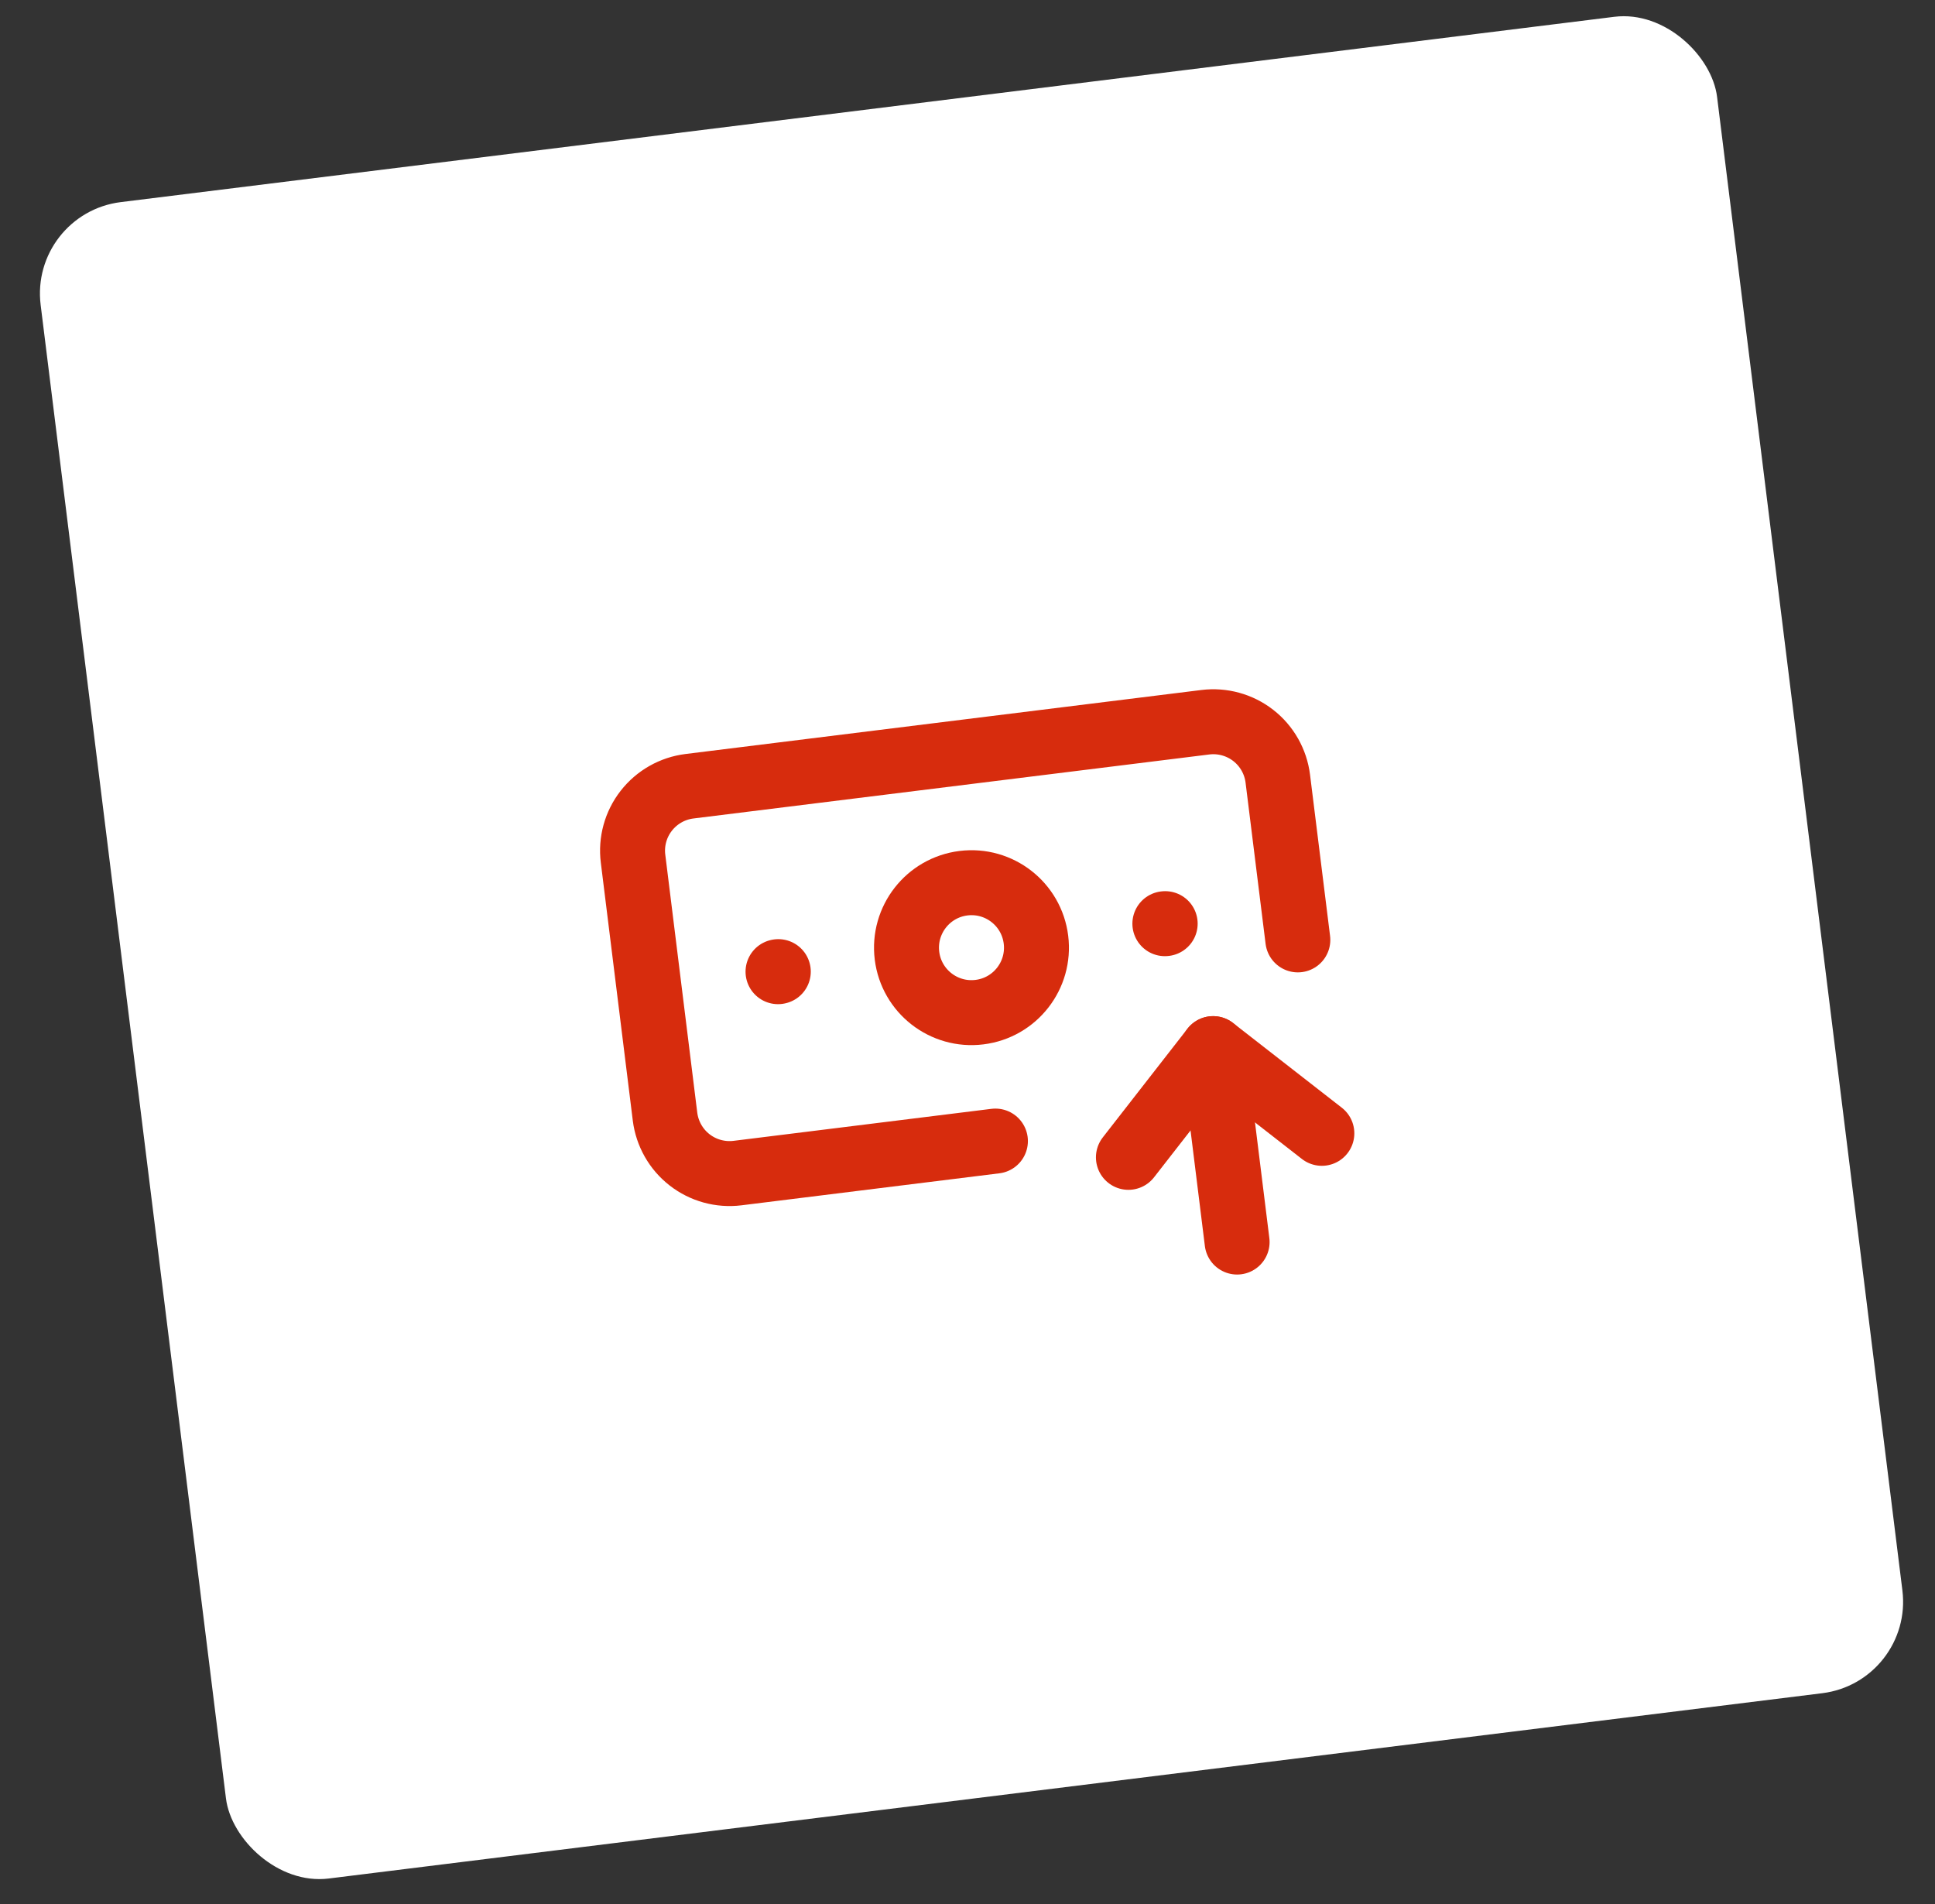 <svg width="63" height="62" viewBox="0 0 63 62" fill="none" xmlns="http://www.w3.org/2000/svg">
<rect x="0" y="0" width="63" height="62" fill="#333333" stroke="none"/>
<rect x="0.954" y="6.95" width="55" height="55" rx="3" transform="rotate(-7.073 0.954 6.95)" fill="white"/>
<g clip-path="url(#clip0_39_169)">
<path d="M32.409 37.152L24.012 38.194C23.456 38.263 22.894 38.108 22.452 37.764C22.009 37.419 21.722 36.912 21.652 36.356L20.611 27.958C20.541 27.402 20.696 26.84 21.041 26.398C21.386 25.955 21.893 25.668 22.449 25.599L39.244 23.515C39.8 23.446 40.362 23.601 40.804 23.945C41.247 24.29 41.534 24.797 41.603 25.354L42.255 30.602" stroke="#D72C0D" stroke-width="2.115" stroke-linecap="round" stroke-linejoin="round"/>
<path d="M37.926 30.074L37.936 30.073" stroke="#D72C0D" stroke-width="2.115" stroke-linecap="round" stroke-linejoin="round"/>
<path d="M40.278 40.44L39.497 34.142" stroke="#D72C0D" stroke-width="2.115" stroke-linecap="round" stroke-linejoin="round"/>
<path d="M43.037 36.9L39.497 34.142L36.739 37.682" stroke="#D72C0D" stroke-width="2.115" stroke-linecap="round" stroke-linejoin="round"/>
<path d="M25.331 31.637L25.34 31.635" stroke="#D72C0D" stroke-width="2.115" stroke-linecap="round" stroke-linejoin="round"/>
<path d="M31.89 32.954C33.05 32.811 33.873 31.754 33.729 30.595C33.585 29.435 32.529 28.612 31.369 28.756C30.21 28.9 29.387 29.956 29.53 31.116C29.674 32.275 30.731 33.098 31.89 32.954Z" stroke="#D72C0D" stroke-width="2.115" stroke-linecap="round" stroke-linejoin="round"/>
</g>
<defs>
<clipPath id="clip0_39_169">
<rect width="25.385" height="25.385" fill="white" transform="translate(17.471 19.822) rotate(-7.073)"/>
</clipPath>
</defs>
</svg>
